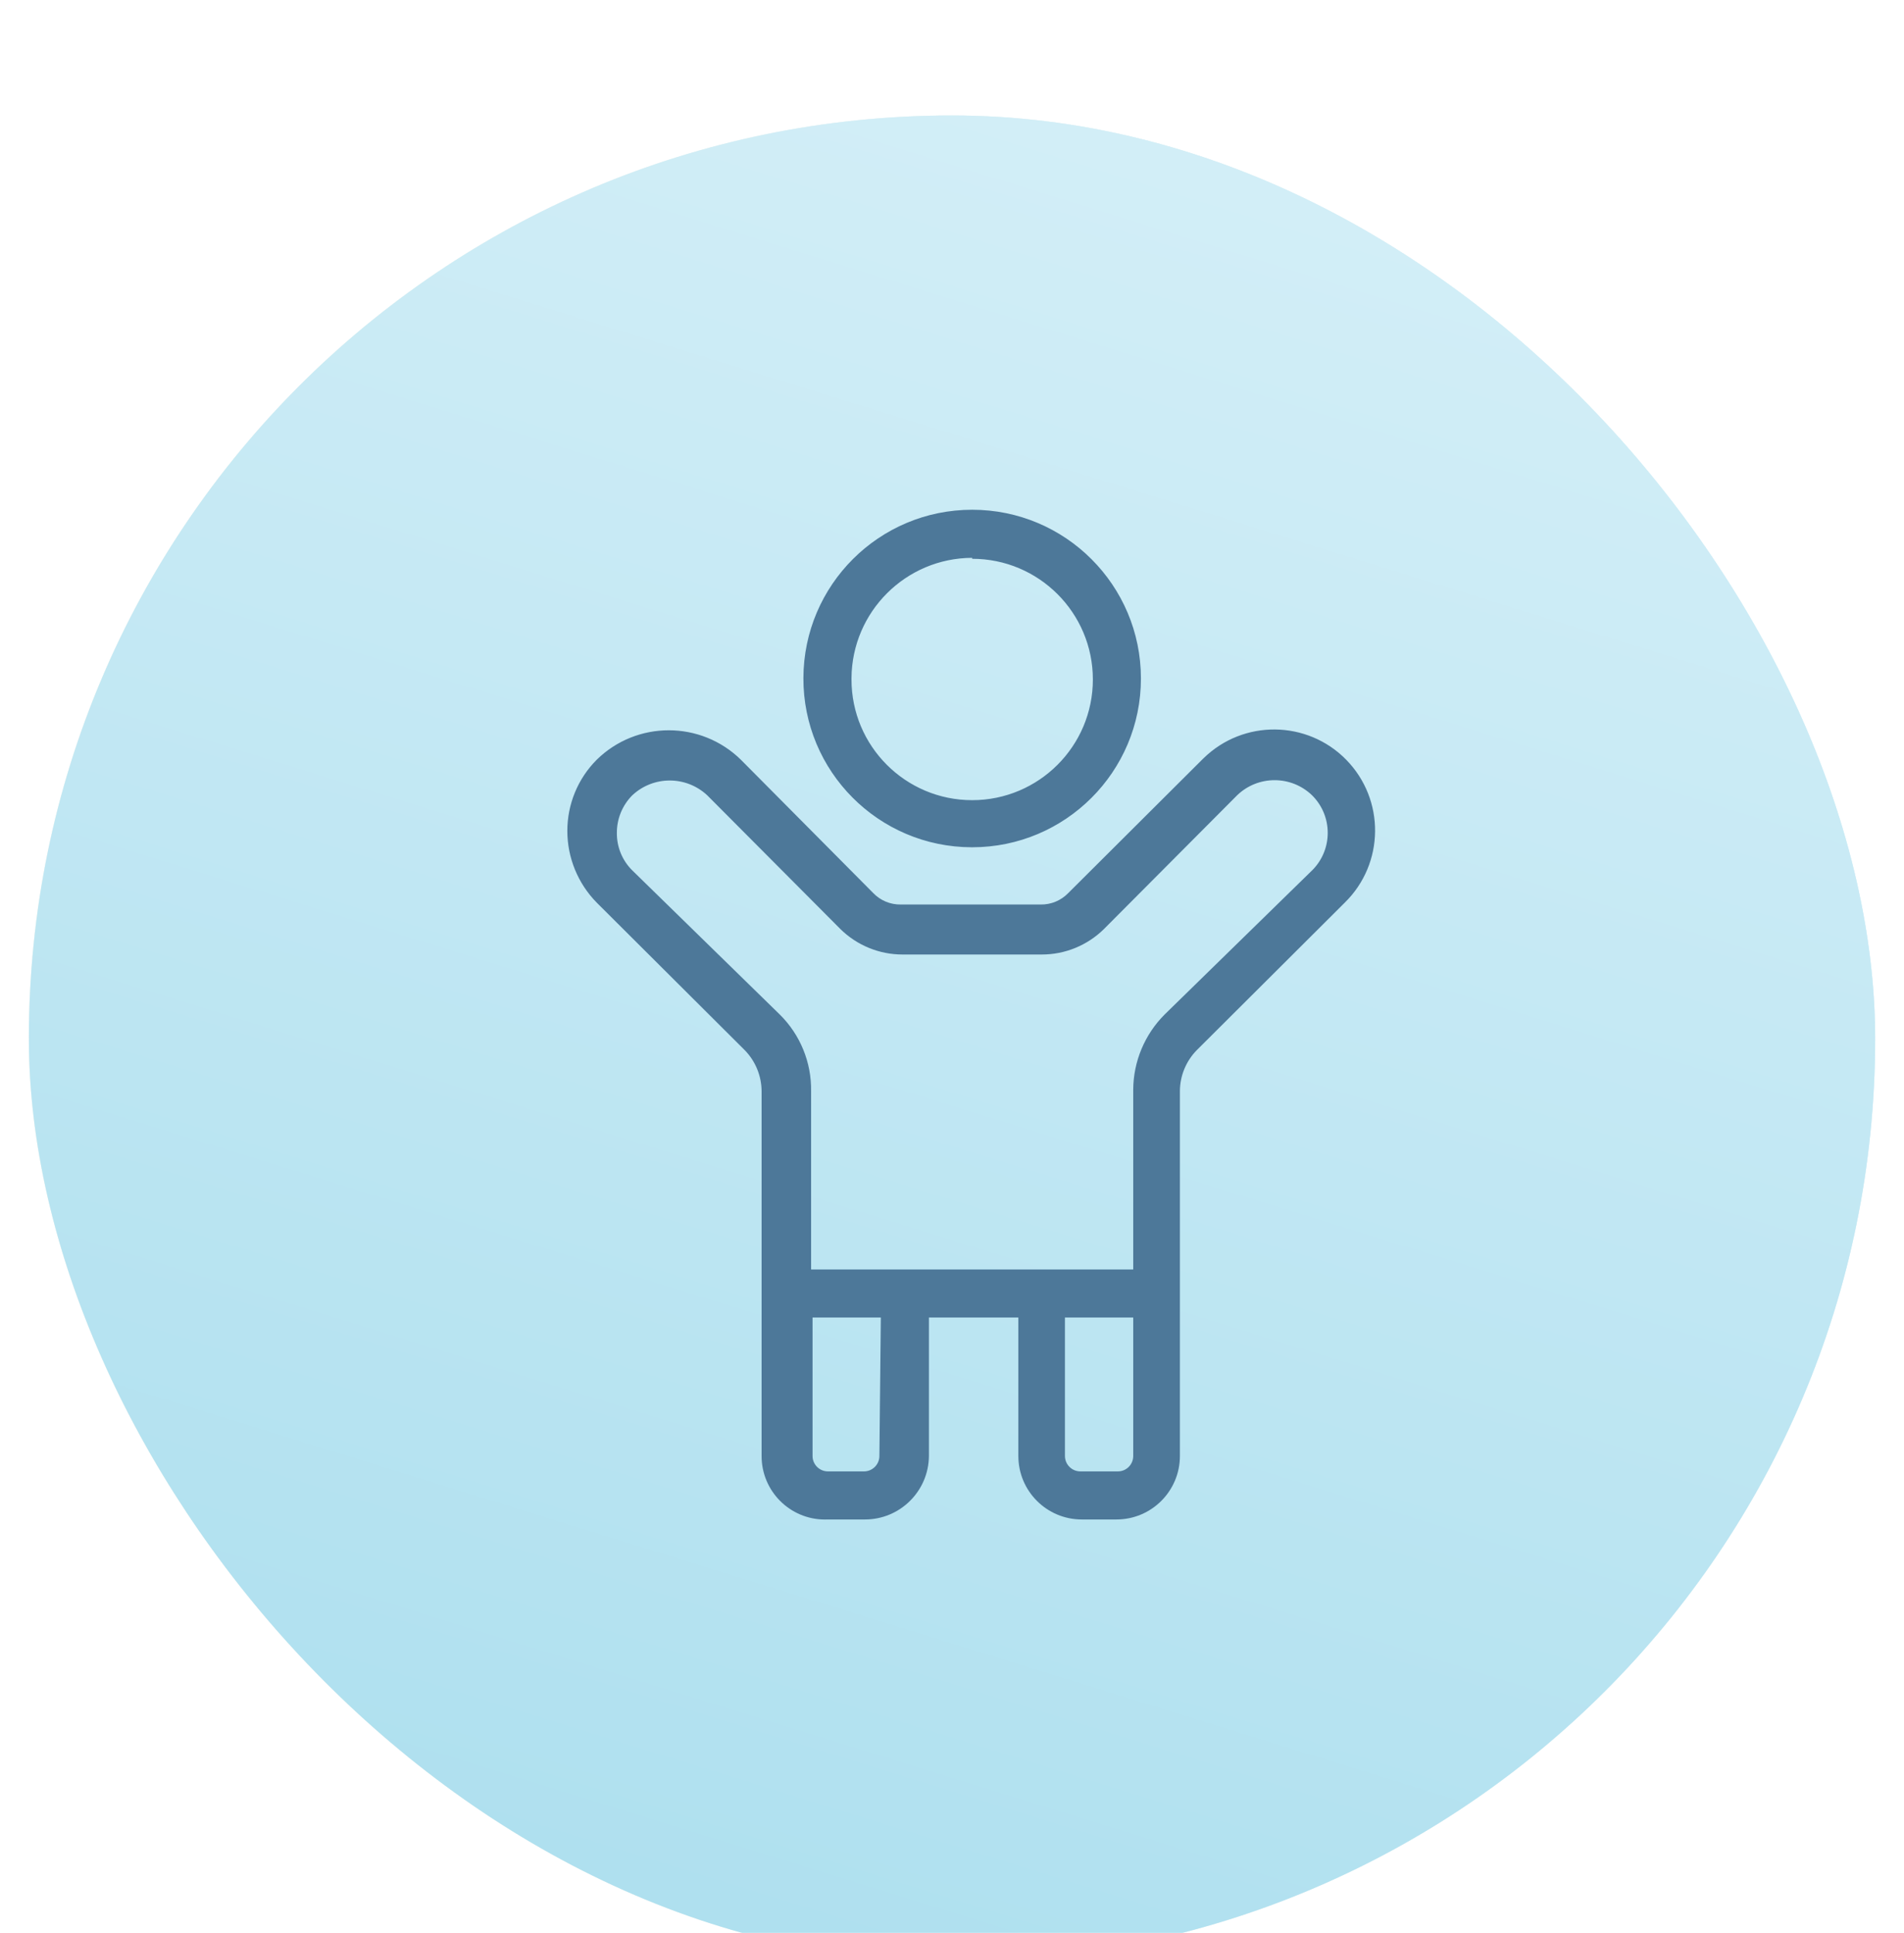 <svg width="66" height="67" viewBox="0 0 66 67" fill="none" xmlns="http://www.w3.org/2000/svg">
<g filter="url(#filter0_ddd_13477_100861)">
<rect x="1" y="0.003" width="64" height="64" rx="32" fill="#EDF8FC"/>
<rect x="1" y="0.003" width="64" height="64" rx="32" fill="url(#paint0_linear_13477_100861)"/>
<rect x="1" y="0.003" width="64" height="64" rx="32" fill="url(#paint1_linear_13477_100861)"/>
<path fill-rule="evenodd" clip-rule="evenodd" d="M37.883 19.553C37.883 17.243 36.011 15.369 33.699 15.369V15.336C31.399 15.344 29.534 17.203 29.516 19.503V19.553C29.516 21.863 31.388 23.736 33.699 23.736C36.009 23.736 37.883 21.863 37.883 19.553ZM39.549 19.519C39.549 22.751 36.929 25.369 33.699 25.369H33.683C30.451 25.361 27.839 22.733 27.849 19.503C27.859 16.278 30.474 13.669 33.699 13.669C36.929 13.669 39.549 16.288 39.549 19.519ZM40.367 31.169L45.483 26.169L45.49 26.163C46.205 25.444 46.202 24.283 45.483 23.569C44.758 22.868 43.606 22.868 42.882 23.569L38.267 28.203C37.693 28.769 36.92 29.086 36.117 29.086H31.282C30.478 29.086 29.705 28.769 29.131 28.203L24.517 23.569C23.785 22.883 22.646 22.883 21.916 23.569C21.573 23.914 21.381 24.383 21.383 24.869C21.377 25.358 21.57 25.826 21.916 26.169L27.033 31.169C27.74 31.868 28.13 32.826 28.116 33.819V40.003H39.282V33.769C39.288 32.794 39.678 31.861 40.367 31.169ZM38.75 47.003C39.045 47.003 39.282 46.763 39.282 46.469V41.669H36.915V46.469C36.915 46.763 37.155 47.003 37.45 47.003H38.75ZM29.95 47.003C30.243 47.003 30.483 46.763 30.483 46.469L30.533 41.669H28.166V46.469C28.166 46.763 28.405 47.003 28.7 47.003H29.933H29.95ZM41.717 22.286C43.096 20.933 45.313 20.956 46.666 22.336C48.018 23.718 47.996 25.933 46.617 27.286L41.483 32.403C41.113 32.781 40.903 33.289 40.9 33.819V46.469C40.9 47.684 39.915 48.669 38.7 48.669H37.5C36.283 48.669 35.3 47.684 35.3 46.469V41.669H32.2V46.469C32.19 47.686 31.2 48.669 29.983 48.669H28.7C28.665 48.671 28.631 48.671 28.596 48.671C27.381 48.671 26.398 47.684 26.4 46.469V33.819C26.395 33.289 26.186 32.781 25.817 32.403L20.683 27.286C20.032 26.623 19.666 25.731 19.666 24.803C19.665 23.878 20.03 22.991 20.683 22.336C22.07 20.973 24.295 20.973 25.683 22.336L30.267 26.953C30.518 27.216 30.868 27.361 31.233 27.353H36.066C36.43 27.361 36.78 27.216 37.033 26.953L41.666 22.336C41.672 22.331 41.677 22.325 41.683 22.319C41.694 22.308 41.704 22.297 41.717 22.286Z" fill="#4D7899"/>
</g>
<defs>
<filter id="filter0_ddd_13477_100861" x="0" y="0.003" width="66" height="67" filterUnits="userSpaceOnUse" color-interpolation-filters="sRGB">
<feFlood flood-opacity="0" result="BackgroundImageFix"/>
<feColorMatrix in="SourceAlpha" type="matrix" values="0 0 0 0 0 0 0 0 0 0 0 0 0 0 0 0 0 0 127 0" result="hardAlpha"/>
<feOffset dy="1"/>
<feGaussianBlur stdDeviation="0.5"/>
<feColorMatrix type="matrix" values="0 0 0 0 0.302 0 0 0 0 0.471 0 0 0 0 0.6 0 0 0 0.2 0"/>
<feBlend mode="normal" in2="BackgroundImageFix" result="effect1_dropShadow_13477_100861"/>
<feColorMatrix in="SourceAlpha" type="matrix" values="0 0 0 0 0 0 0 0 0 0 0 0 0 0 0 0 0 0 127 0" result="hardAlpha"/>
<feOffset dy="1"/>
<feGaussianBlur stdDeviation="0.5"/>
<feColorMatrix type="matrix" values="0 0 0 0 0.302 0 0 0 0 0.471 0 0 0 0 0.6 0 0 0 0.16 0"/>
<feBlend mode="normal" in2="effect1_dropShadow_13477_100861" result="effect2_dropShadow_13477_100861"/>
<feColorMatrix in="SourceAlpha" type="matrix" values="0 0 0 0 0 0 0 0 0 0 0 0 0 0 0 0 0 0 127 0" result="hardAlpha"/>
<feOffset dy="2"/>
<feGaussianBlur stdDeviation="0.5"/>
<feColorMatrix type="matrix" values="0 0 0 0 0.302 0 0 0 0 0.471 0 0 0 0 0.6 0 0 0 0.1 0"/>
<feBlend mode="normal" in2="effect2_dropShadow_13477_100861" result="effect3_dropShadow_13477_100861"/>
<feBlend mode="normal" in="SourceGraphic" in2="effect3_dropShadow_13477_100861" result="shape"/>
</filter>
<linearGradient id="paint0_linear_13477_100861" x1="1" y1="64.002" x2="69.206" y2="59.151" gradientUnits="userSpaceOnUse">
<stop stop-color="#FEF8EA"/>
<stop offset="1" stop-color="#D7F0F8"/>
</linearGradient>
<linearGradient id="paint1_linear_13477_100861" x1="1" y1="64" x2="24.731" y2="-12.493" gradientUnits="userSpaceOnUse">
<stop stop-color="#AADEEE"/>
<stop offset="1" stop-color="#D7F0F8"/>
</linearGradient>
</defs>
</svg>

